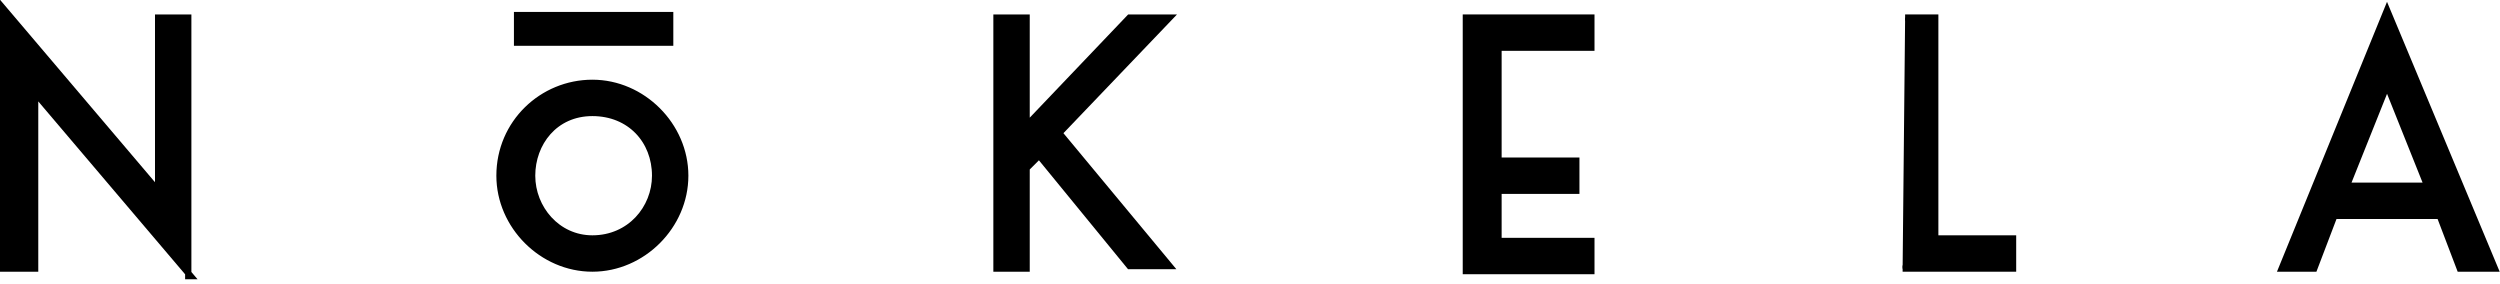 <?xml version="1.0" encoding="utf-8"?>
<!-- Generator: Adobe Illustrator 23.0.1, SVG Export Plug-In . SVG Version: 6.00 Build 0)  -->
<svg version="1.1" id="Layer_1" xmlns="http://www.w3.org/2000/svg" xmlns:xlink="http://www.w3.org/1999/xlink" x="0px" y="0px"
	 viewBox="0 0 99.6 11.3" style="enable-background:new 0 0 99.6 11.3;" xml:space="preserve">
<style type="text/css">
	.st0{stroke:#000000;stroke-width:0.25;stroke-miterlimit:10;}
</style>
<g>
	<path class="st0" d="M7.6,11L1.4,3.7v7H0.1V0.3l6.2,7.3V0.7h1.2V11z"/>
	<path class="st0" d="M23.6,3.3c2,0,3.7,1.7,3.7,3.7c0,2-1.7,3.7-3.7,3.7c-2,0-3.7-1.7-3.7-3.7C19.9,4.9,21.6,3.3,23.6,3.3z
		 M26.7,1.7h-6.1V0.6h6.1V1.7z M23.6,9.5c1.5,0,2.5-1.2,2.5-2.5c0-1.4-1-2.5-2.5-2.5c-1.5,0-2.4,1.2-2.4,2.5
		C21.2,8.3,22.2,9.5,23.6,9.5z"/>
	<path class="st0" d="M46.6,0.7l-4.4,4.6l4.4,5.3h-1.6l-3.6-4.4l-0.5,0.5v4h-1.2V0.7h1.2V5L45,0.7H46.6z"/>
	<path class="st0" d="M63.4,1.9h-3.7v4.5h3.1v1.2h-3.1v2h3.7v1.2h-5V0.7h5V1.9z"/>
	<path class="st0" d="M75.9,0.7h1.2v8.8h3.1v1.2h-4.4"/>
	<path class="st0" d="M98,10.7l-0.8-2.1H93l-0.8,2.1h-1.3l4.2-10.3l4.3,10.3H98z M93.5,7.4h3.2l-1.6-4L93.5,7.4z"/>
</g>
</svg>
